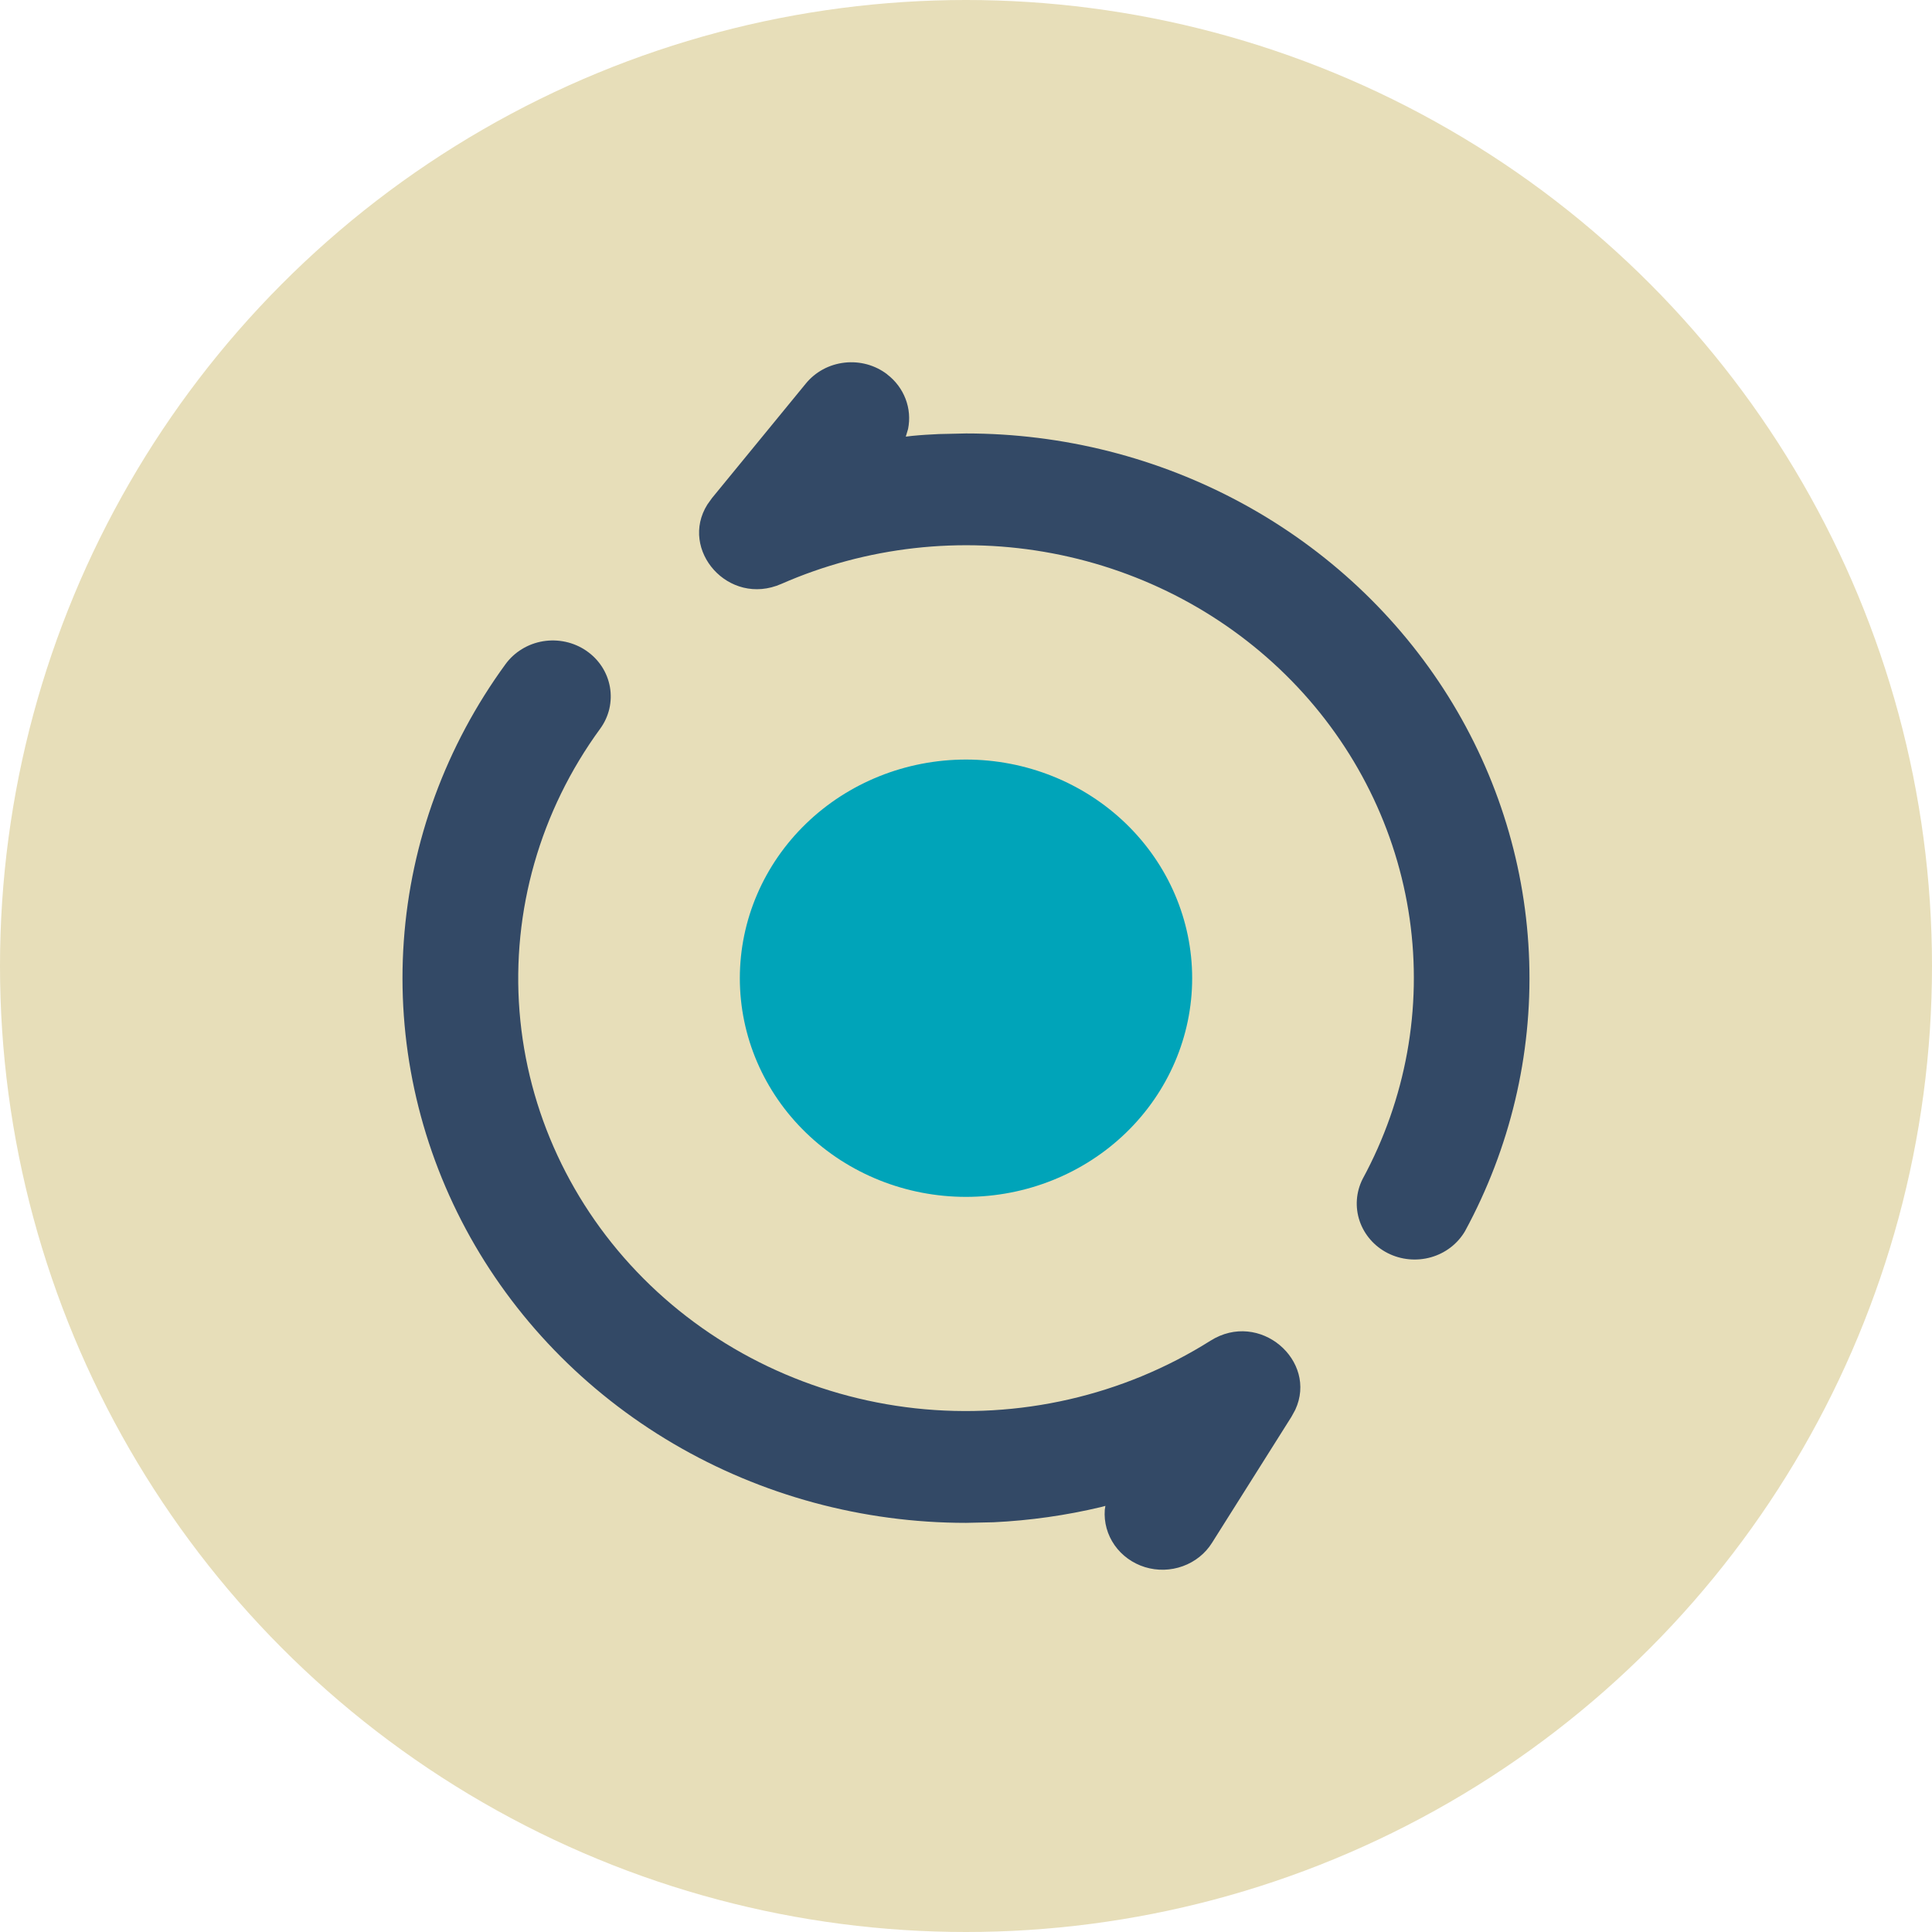 <svg xmlns="http://www.w3.org/2000/svg" width="48" height="48" viewBox="0 0 48 48" fill="none">
<circle cx="24" cy="24" r="24" fill="#E7DEB9"/>
<path d="M14.565 16.167C14.72 16.272 14.851 16.406 14.952 16.56C15.053 16.715 15.121 16.887 15.153 17.067C15.185 17.247 15.18 17.431 15.139 17.61C15.097 17.788 15.02 17.956 14.911 18.105C13.419 20.148 12.711 22.63 12.907 25.124C13.104 27.617 14.194 29.966 15.989 31.767C17.784 33.567 20.172 34.707 22.742 34.989C25.312 35.27 27.903 34.678 30.07 33.312C31.296 32.537 32.746 33.808 32.181 35.025L32.086 35.199L30.112 38.331C29.945 38.598 29.689 38.802 29.387 38.911C29.085 39.021 28.754 39.029 28.447 38.935C28.139 38.84 27.873 38.648 27.692 38.39C27.511 38.132 27.425 37.823 27.448 37.512L27.463 37.413L27.361 37.441C26.484 37.65 25.588 37.777 24.686 37.82L24 37.835C21.435 37.835 18.919 37.154 16.727 35.866C14.536 34.578 12.752 32.733 11.571 30.532C10.391 28.33 9.858 25.858 10.032 23.384C10.206 20.91 11.08 18.529 12.558 16.503C12.667 16.353 12.805 16.226 12.965 16.128C13.125 16.03 13.303 15.963 13.49 15.932C13.676 15.901 13.867 15.906 14.052 15.946C14.236 15.986 14.411 16.061 14.565 16.167ZM22.041 9.301C22.248 9.459 22.406 9.669 22.498 9.909C22.59 10.148 22.611 10.407 22.561 10.657L22.504 10.848L22.665 10.829C22.886 10.807 23.108 10.794 23.329 10.784L24.002 10.769C26.411 10.769 28.779 11.37 30.877 12.513C32.975 13.657 34.733 15.305 35.98 17.298C37.226 19.291 37.92 21.561 37.993 23.889C38.067 26.216 37.518 28.523 36.399 30.586C36.215 30.901 35.912 31.134 35.553 31.236C35.194 31.338 34.808 31.301 34.477 31.133C34.146 30.965 33.896 30.678 33.779 30.334C33.663 29.99 33.69 29.616 33.854 29.291C34.93 27.308 35.339 25.049 35.023 22.83C34.706 20.612 33.681 18.544 32.091 16.916C30.5 15.287 28.423 14.18 26.15 13.748C23.877 13.316 21.522 13.581 19.412 14.507C18.1 15.082 16.867 13.659 17.575 12.534L17.688 12.376L20.02 9.53C20.137 9.386 20.282 9.267 20.447 9.177C20.612 9.088 20.794 9.031 20.981 9.01C21.169 8.988 21.359 9.003 21.541 9.052C21.723 9.102 21.893 9.186 22.041 9.299V9.301Z" fill="#334966"/>
<path d="M27.973 20.462C26.919 19.443 25.49 18.871 24 18.871C22.51 18.871 21.08 19.443 20.027 20.462C18.973 21.481 18.381 22.863 18.381 24.304C18.381 25.744 18.973 27.126 20.027 28.145C21.08 29.164 22.51 29.736 24 29.736C25.49 29.736 26.919 29.164 27.973 28.145C29.027 27.126 29.619 25.744 29.619 24.304C29.619 22.863 29.027 21.481 27.973 20.462Z" fill="#00A4B9"/>
</svg>